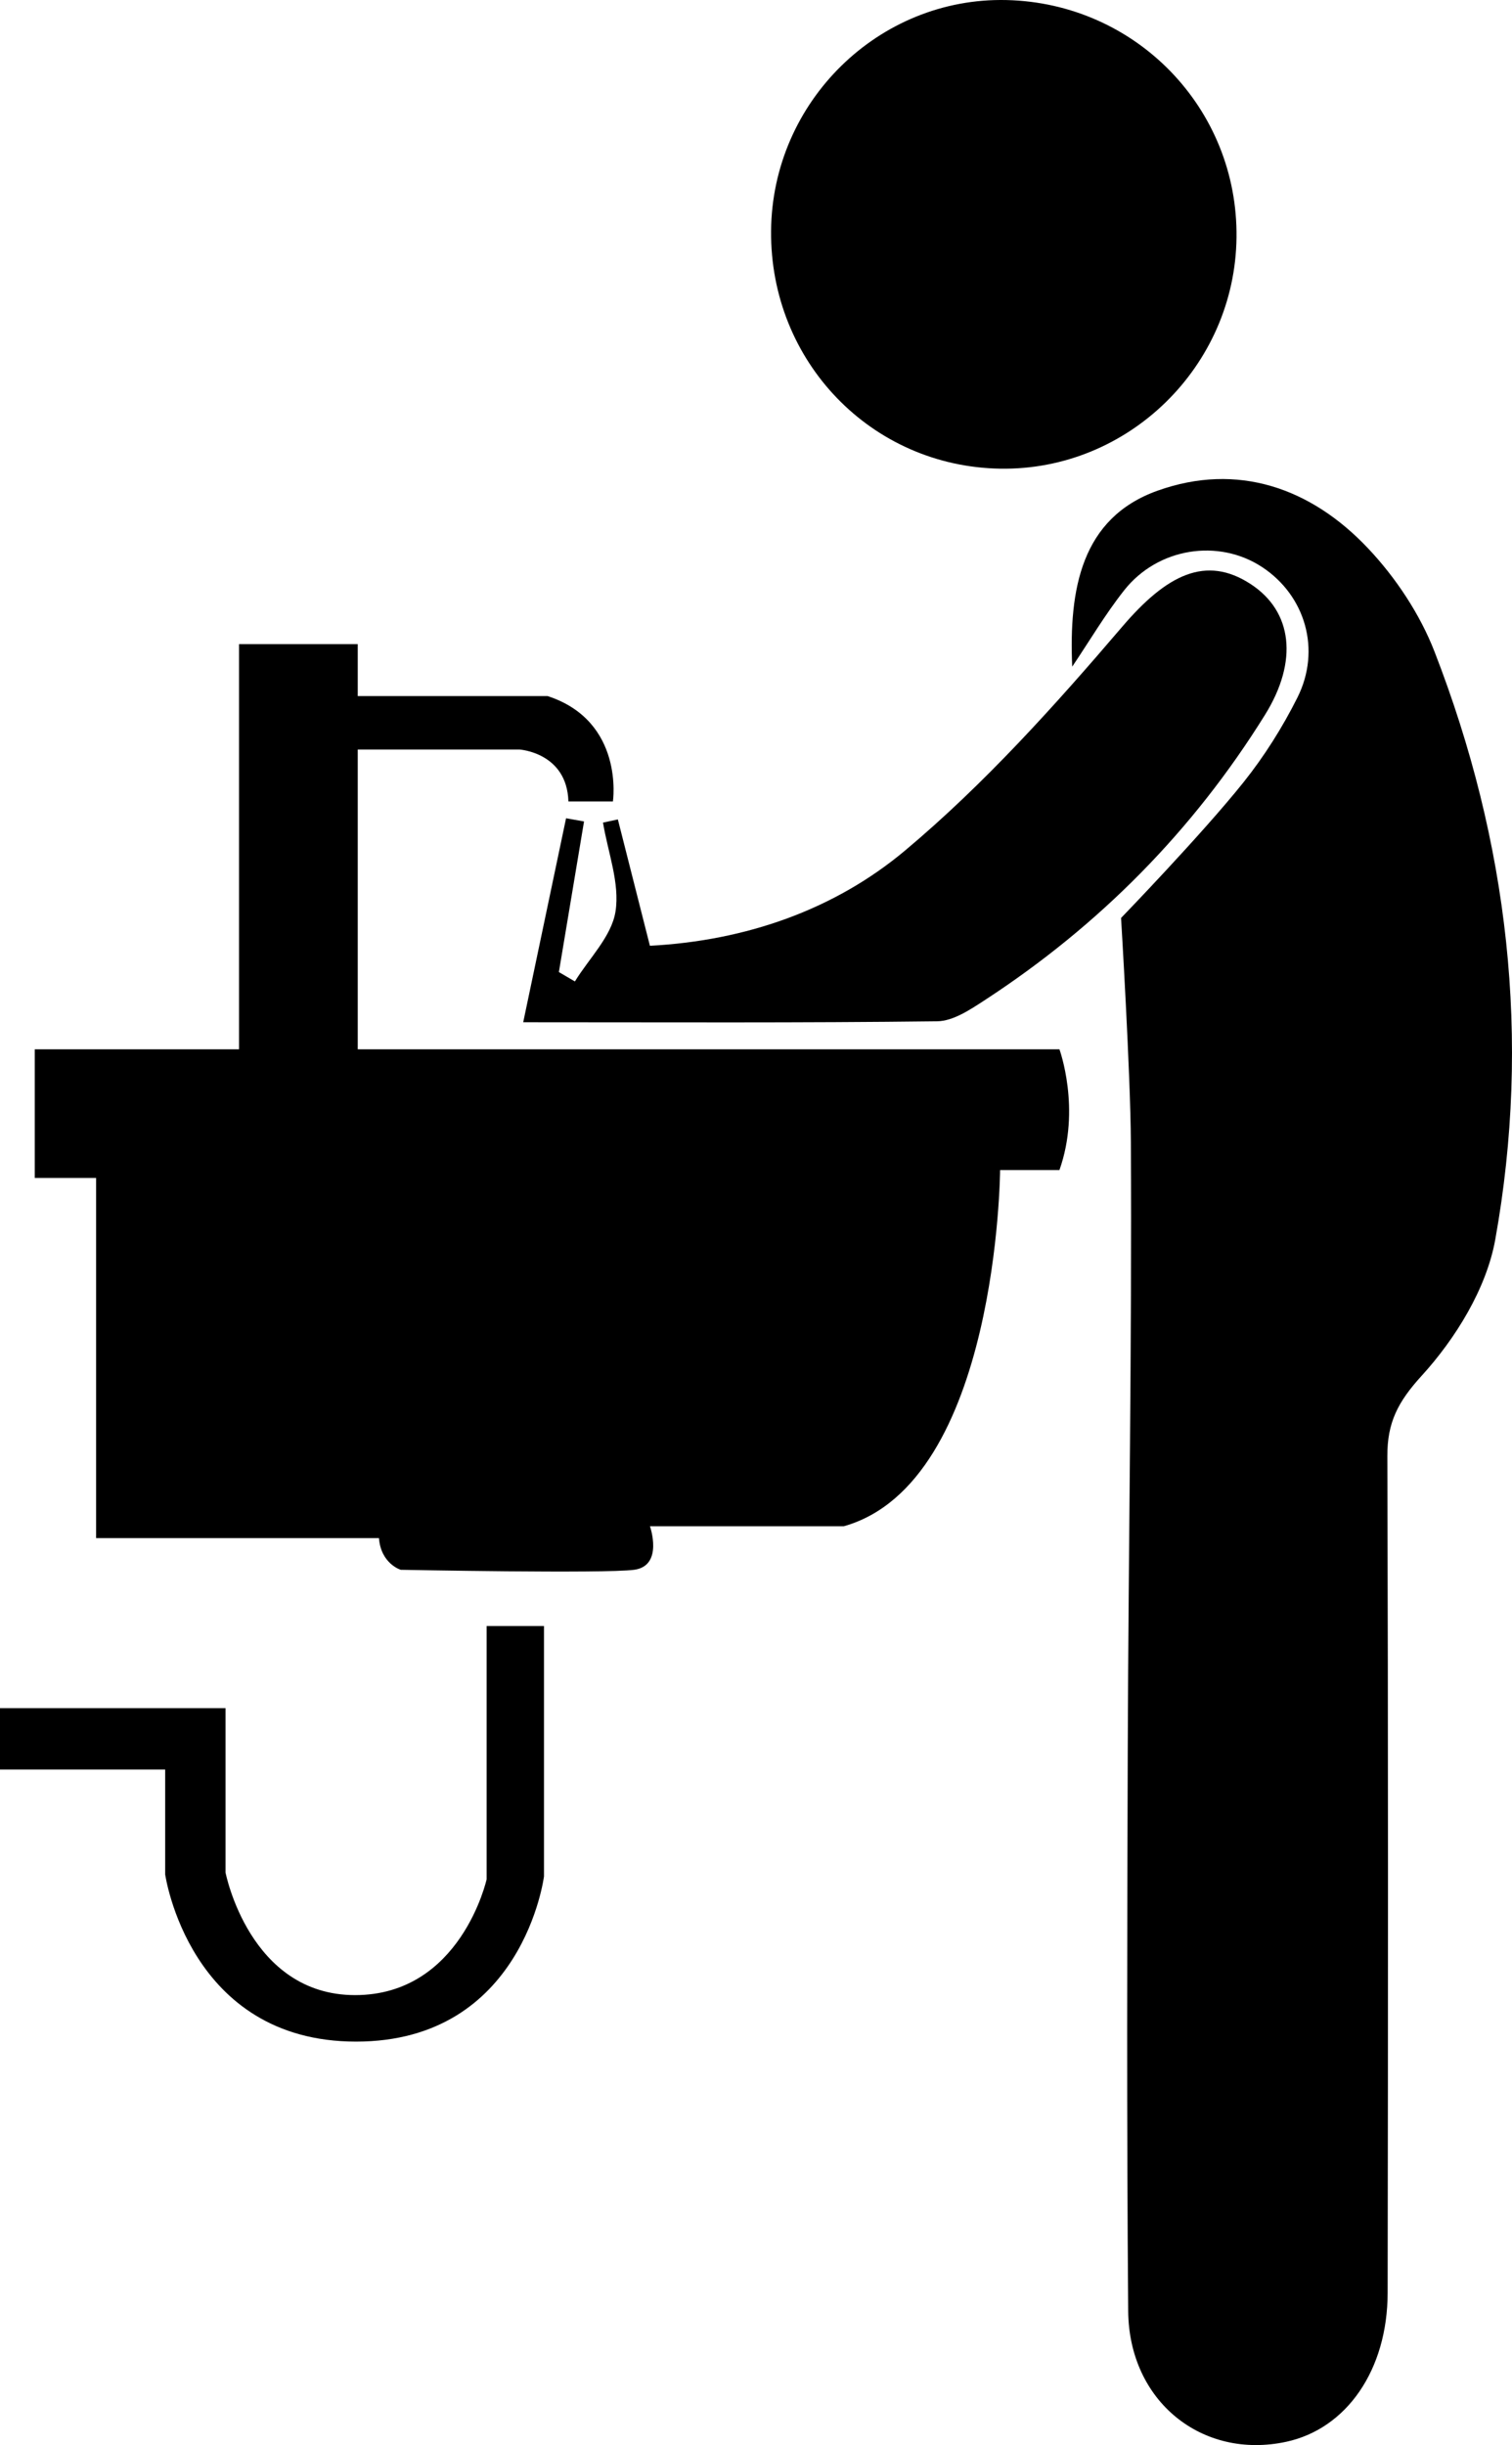<?xml version="1.0" encoding="utf-8"?>
<!-- Generator: Adobe Illustrator 17.0.0, SVG Export Plug-In . SVG Version: 6.00 Build 0)  -->
<!DOCTYPE svg PUBLIC "-//W3C//DTD SVG 1.1//EN" "http://www.w3.org/Graphics/SVG/1.1/DTD/svg11.dtd">
<svg version="1.1" id="Layer_1" xmlns="http://www.w3.org/2000/svg" xmlns:xlink="http://www.w3.org/1999/xlink" x="0px" y="0px"
	 width="127.392px" height="205.923px" viewBox="0 0 127.392 205.923" enable-background="new 0 0 127.392 205.923"
	 xml:space="preserve">
<g>
	<path d="M120.868,54.892c-1.23-3.169-3.269-6.239-5.609-8.717c-4.804-5.088-10.993-7.254-17.73-4.85
		c-6.426,2.293-7.475,8.3-7.191,14.821c1.449-2.149,2.773-4.397,4.374-6.426c2.841-3.601,7.964-4.381,11.642-1.951
		c3.62,2.393,4.978,6.952,2.958,10.981c-1.26,2.513-2.793,4.946-4.547,7.14c-3.516,4.4-10.311,11.421-10.311,11.421
		s0.795,13.076,0.827,18.878c0.094,16.989-0.202,33.98-0.262,50.97c-0.056,15.827-0.092,31.655,0.036,47.481
		c0.061,7.597,6.235,12.534,13.318,11.005c5.076-1.095,8.531-6.037,8.541-12.543c0.039-23.491,0.048-46.982-0.024-70.473
		c-0.009-2.805,0.872-4.55,2.881-6.752c2.868-3.144,5.469-7.36,6.209-11.474C129.019,87.508,127.079,70.892,120.868,54.892z"/>
	<path d="M84.269,39.471c10.788,0.176,19.783-8.617,19.912-19.467c0.13-10.87-8.464-19.741-19.372-19.999
		c-10.77-0.254-19.757,8.556-19.843,19.45C64.881,30.449,73.41,39.294,84.269,39.471z"/>
	<path d="M51.858,76.77c-0.33,2.09-2.22,3.934-3.421,5.887c-0.45-0.263-0.899-0.527-1.349-0.79
		c0.706-4.228,1.413-8.457,2.119-12.685c-0.505-0.089-1.009-0.179-1.514-0.268c-1.157,5.504-2.314,11.009-3.611,17.18
		c11.991,0,23.435,0.061,34.876-0.081c1.356-0.017,2.801-0.991,4.029-1.792c9.619-6.272,17.527-14.258,23.594-24.017
		c2.824-4.542,2.306-8.719-1.204-11.011c-3.784-2.471-7.081-0.795-10.828,3.592c-5.679,6.648-11.606,13.238-18.281,18.836
		c-5.963,5.001-13.433,7.607-21.511,8.032c-0.964-3.799-1.832-7.221-2.7-10.642c-0.417,0.09-0.834,0.179-1.252,0.269
		C51.218,71.787,52.234,74.388,51.858,76.77z"/>
	<path d="M30.141,88.374v-25.25h13.625c0,0,4,0.25,4.125,4.375h3.75c0,0,1-6.75-5.5-8.875h-16v-4.375h-10v34.125H2.929v10.833h5.167
		v30.333h23.833c0.167,2.167,1.833,2.667,1.833,2.667s17.167,0.333,19.667,0s1.333-3.667,1.333-3.667h16.333
		c13-3.667,13.167-30,13.167-30h5c1.833-5.167,0-10.167,0-10.167H30.141z"/>
	<path d="M41,158.277c0,0-2.167,9.75-11.083,9.75C21,168.027,19,157.694,19,157.694V143.86H0v5.167h13.917v8.833
		c0,0,2,14.083,16.083,14.083c14.083,0,15.833-13.917,15.833-13.917v-21.083H41V158.277z"/>
</g>
</svg>
